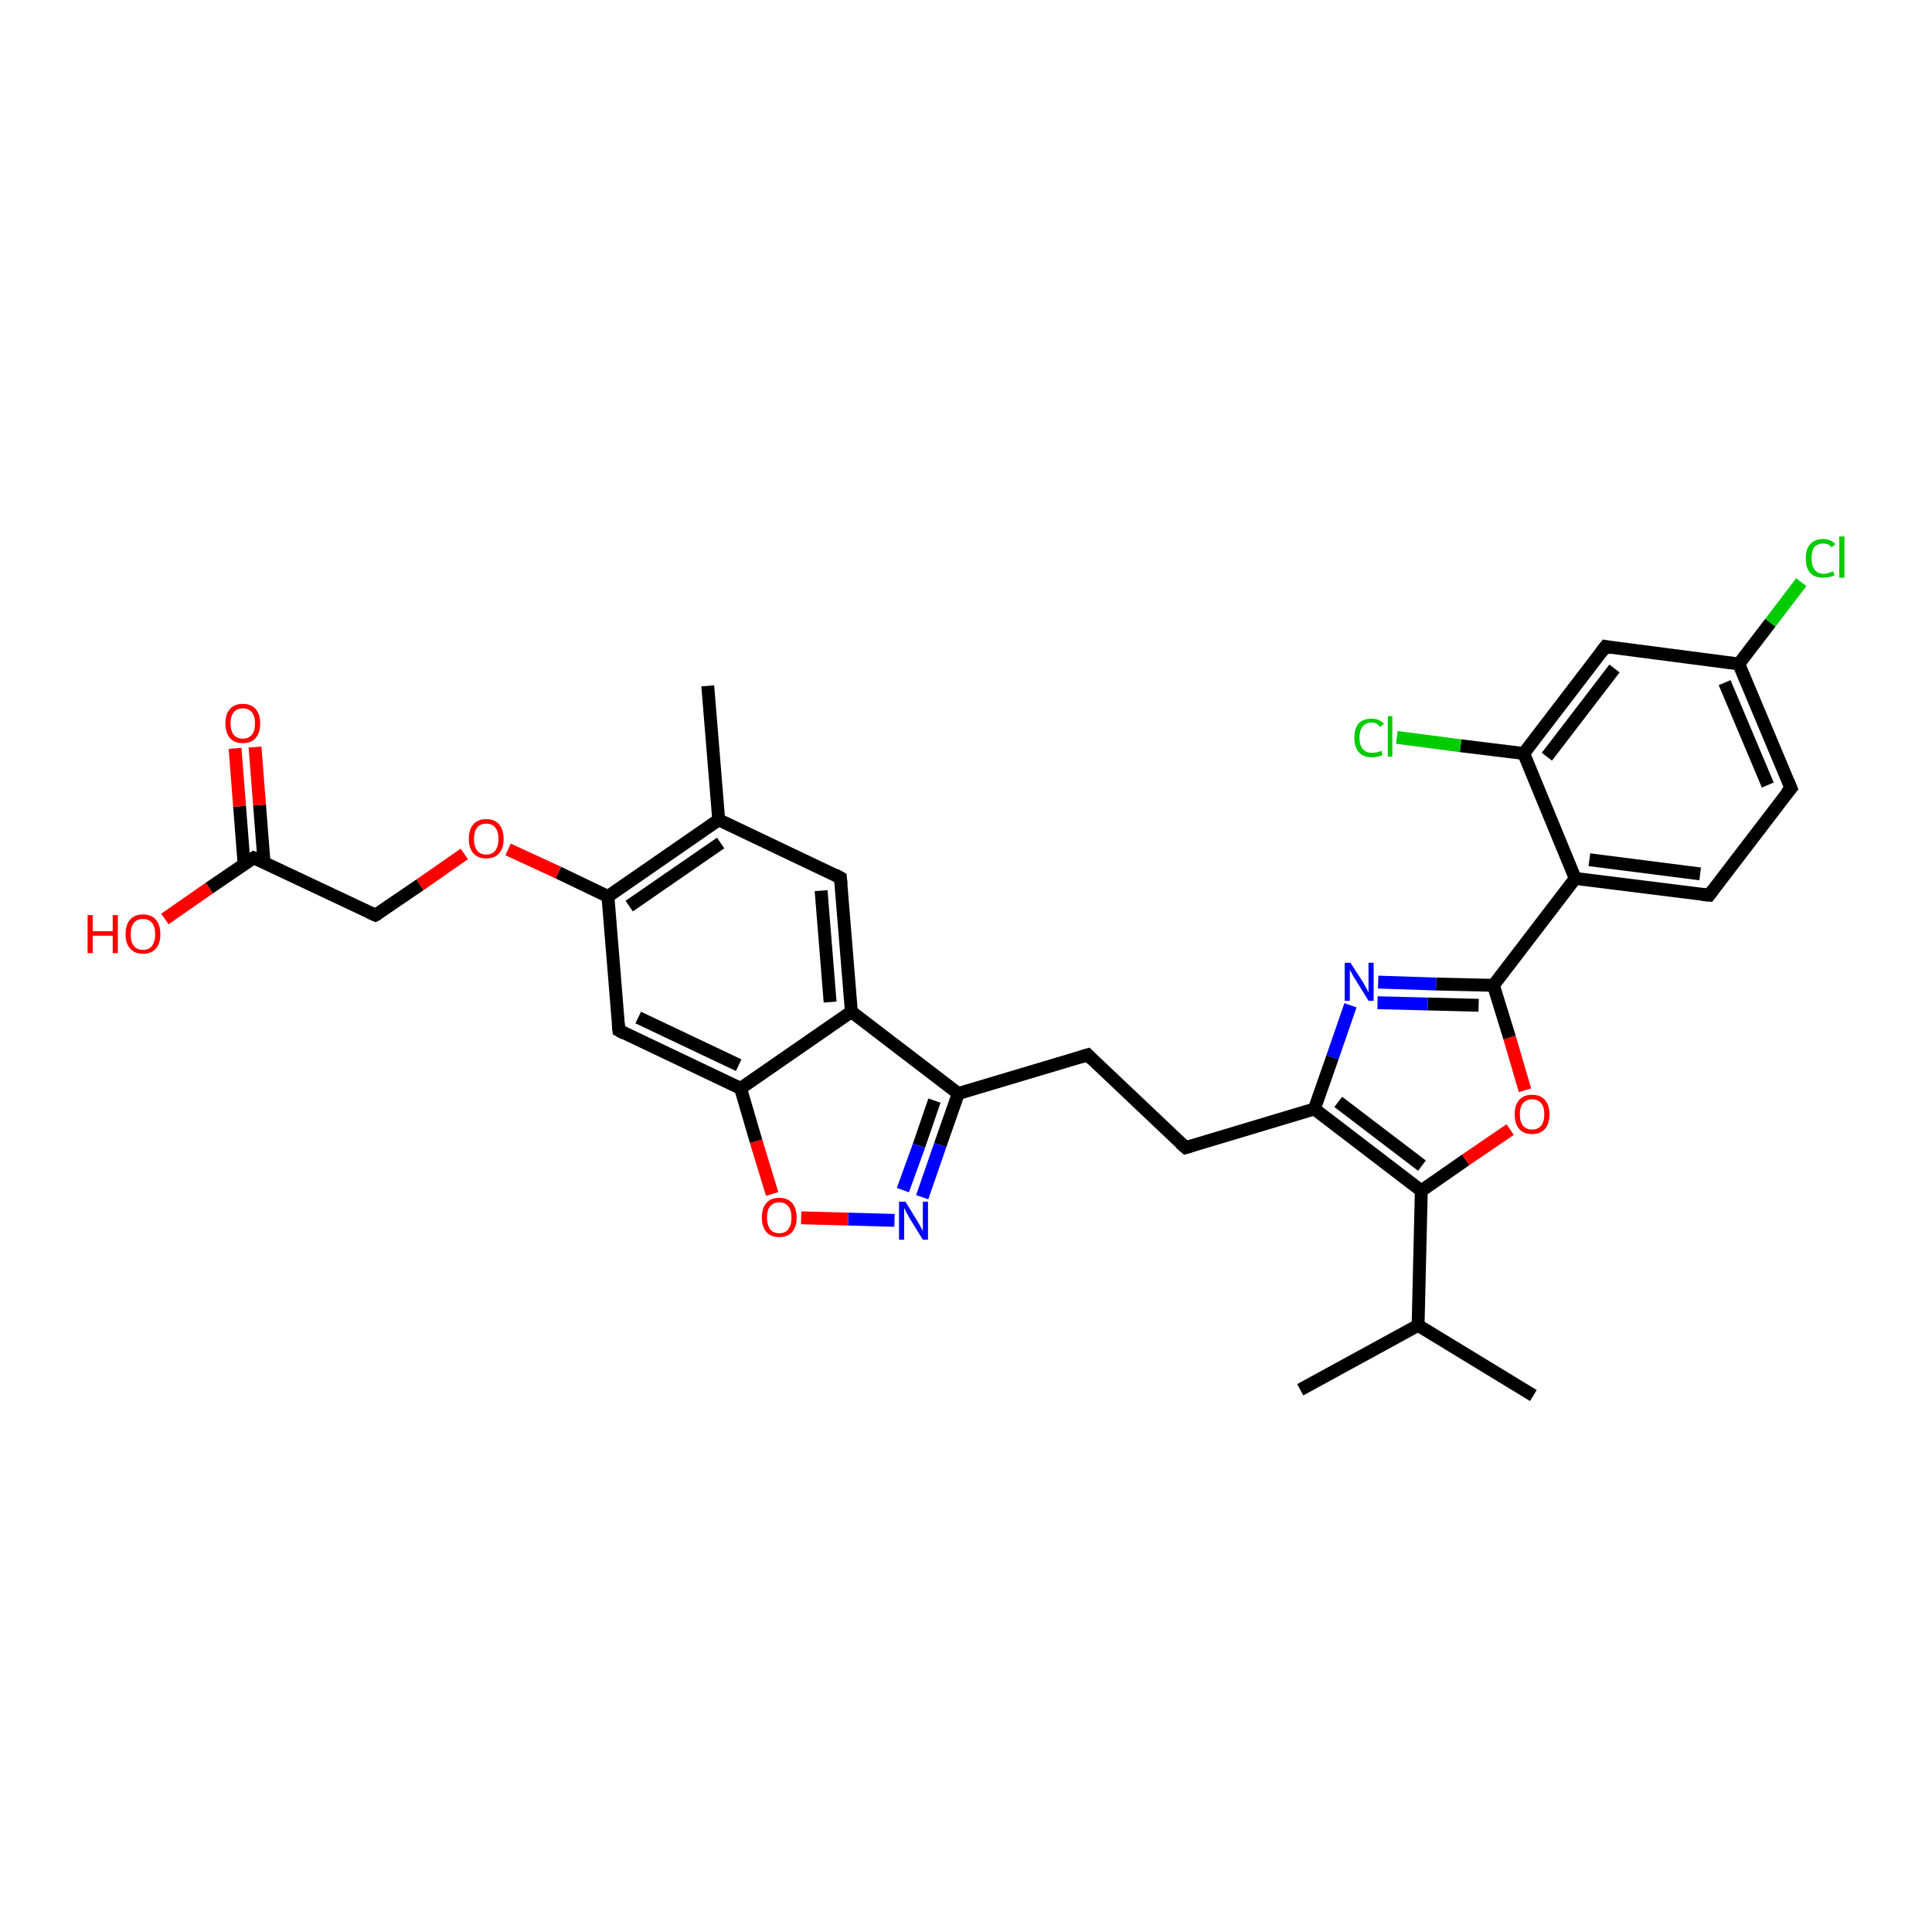 <?xml version='1.0' encoding='iso-8859-1'?>
<svg version='1.1' baseProfile='full'
              xmlns='http://www.w3.org/2000/svg'
                      xmlns:rdkit='http://www.rdkit.org/xml'
                      xmlns:xlink='http://www.w3.org/1999/xlink'
                  xml:space='preserve'
width='300px' height='300px' viewBox='0 0 300 300'>
<!-- END OF HEADER -->
<rect style='opacity:1.0;fill:#FFFFFF;stroke:none' width='300.0' height='300.0' x='0.0' y='0.0'> </rect>
<path class='bond-0 atom-0 atom-1' d='M 238.1,216.7 L 220.2,205.8' style='fill:none;fill-rule:evenodd;stroke:#000000;stroke-width:2.0px;stroke-linecap:butt;stroke-linejoin:miter;stroke-opacity:1' />
<path class='bond-1 atom-1 atom-2' d='M 220.2,205.8 L 201.9,215.8' style='fill:none;fill-rule:evenodd;stroke:#000000;stroke-width:2.0px;stroke-linecap:butt;stroke-linejoin:miter;stroke-opacity:1' />
<path class='bond-2 atom-1 atom-3' d='M 220.2,205.8 L 220.7,184.9' style='fill:none;fill-rule:evenodd;stroke:#000000;stroke-width:2.0px;stroke-linecap:butt;stroke-linejoin:miter;stroke-opacity:1' />
<path class='bond-3 atom-3 atom-4' d='M 220.7,184.9 L 227.6,180.1' style='fill:none;fill-rule:evenodd;stroke:#000000;stroke-width:2.0px;stroke-linecap:butt;stroke-linejoin:miter;stroke-opacity:1' />
<path class='bond-3 atom-3 atom-4' d='M 227.6,180.1 L 234.5,175.4' style='fill:none;fill-rule:evenodd;stroke:#FF0000;stroke-width:2.0px;stroke-linecap:butt;stroke-linejoin:miter;stroke-opacity:1' />
<path class='bond-4 atom-4 atom-5' d='M 236.8,169.3 L 234.4,161.1' style='fill:none;fill-rule:evenodd;stroke:#FF0000;stroke-width:2.0px;stroke-linecap:butt;stroke-linejoin:miter;stroke-opacity:1' />
<path class='bond-4 atom-4 atom-5' d='M 234.4,161.1 L 231.9,153.0' style='fill:none;fill-rule:evenodd;stroke:#000000;stroke-width:2.0px;stroke-linecap:butt;stroke-linejoin:miter;stroke-opacity:1' />
<path class='bond-5 atom-5 atom-6' d='M 231.9,153.0 L 223.0,152.8' style='fill:none;fill-rule:evenodd;stroke:#000000;stroke-width:2.0px;stroke-linecap:butt;stroke-linejoin:miter;stroke-opacity:1' />
<path class='bond-5 atom-5 atom-6' d='M 223.0,152.8 L 214.0,152.5' style='fill:none;fill-rule:evenodd;stroke:#0000FF;stroke-width:2.0px;stroke-linecap:butt;stroke-linejoin:miter;stroke-opacity:1' />
<path class='bond-5 atom-5 atom-6' d='M 229.6,156.1 L 221.7,155.9' style='fill:none;fill-rule:evenodd;stroke:#000000;stroke-width:2.0px;stroke-linecap:butt;stroke-linejoin:miter;stroke-opacity:1' />
<path class='bond-5 atom-5 atom-6' d='M 221.7,155.9 L 213.9,155.7' style='fill:none;fill-rule:evenodd;stroke:#0000FF;stroke-width:2.0px;stroke-linecap:butt;stroke-linejoin:miter;stroke-opacity:1' />
<path class='bond-6 atom-6 atom-7' d='M 209.7,156.1 L 206.9,164.2' style='fill:none;fill-rule:evenodd;stroke:#0000FF;stroke-width:2.0px;stroke-linecap:butt;stroke-linejoin:miter;stroke-opacity:1' />
<path class='bond-6 atom-6 atom-7' d='M 206.9,164.2 L 204.1,172.2' style='fill:none;fill-rule:evenodd;stroke:#000000;stroke-width:2.0px;stroke-linecap:butt;stroke-linejoin:miter;stroke-opacity:1' />
<path class='bond-7 atom-7 atom-8' d='M 204.1,172.2 L 184.1,178.2' style='fill:none;fill-rule:evenodd;stroke:#000000;stroke-width:2.0px;stroke-linecap:butt;stroke-linejoin:miter;stroke-opacity:1' />
<path class='bond-8 atom-8 atom-9' d='M 184.1,178.2 L 168.9,163.8' style='fill:none;fill-rule:evenodd;stroke:#000000;stroke-width:2.0px;stroke-linecap:butt;stroke-linejoin:miter;stroke-opacity:1' />
<path class='bond-9 atom-9 atom-10' d='M 168.9,163.8 L 148.8,169.8' style='fill:none;fill-rule:evenodd;stroke:#000000;stroke-width:2.0px;stroke-linecap:butt;stroke-linejoin:miter;stroke-opacity:1' />
<path class='bond-10 atom-10 atom-11' d='M 148.8,169.8 L 146.0,177.8' style='fill:none;fill-rule:evenodd;stroke:#000000;stroke-width:2.0px;stroke-linecap:butt;stroke-linejoin:miter;stroke-opacity:1' />
<path class='bond-10 atom-10 atom-11' d='M 146.0,177.8 L 143.2,185.9' style='fill:none;fill-rule:evenodd;stroke:#0000FF;stroke-width:2.0px;stroke-linecap:butt;stroke-linejoin:miter;stroke-opacity:1' />
<path class='bond-10 atom-10 atom-11' d='M 145.1,170.9 L 142.7,177.9' style='fill:none;fill-rule:evenodd;stroke:#000000;stroke-width:2.0px;stroke-linecap:butt;stroke-linejoin:miter;stroke-opacity:1' />
<path class='bond-10 atom-10 atom-11' d='M 142.7,177.9 L 140.2,184.8' style='fill:none;fill-rule:evenodd;stroke:#0000FF;stroke-width:2.0px;stroke-linecap:butt;stroke-linejoin:miter;stroke-opacity:1' />
<path class='bond-11 atom-11 atom-12' d='M 138.9,189.5 L 131.7,189.3' style='fill:none;fill-rule:evenodd;stroke:#0000FF;stroke-width:2.0px;stroke-linecap:butt;stroke-linejoin:miter;stroke-opacity:1' />
<path class='bond-11 atom-11 atom-12' d='M 131.7,189.3 L 124.4,189.1' style='fill:none;fill-rule:evenodd;stroke:#FF0000;stroke-width:2.0px;stroke-linecap:butt;stroke-linejoin:miter;stroke-opacity:1' />
<path class='bond-12 atom-12 atom-13' d='M 119.9,185.4 L 117.4,177.2' style='fill:none;fill-rule:evenodd;stroke:#FF0000;stroke-width:2.0px;stroke-linecap:butt;stroke-linejoin:miter;stroke-opacity:1' />
<path class='bond-12 atom-12 atom-13' d='M 117.4,177.2 L 115.0,169.0' style='fill:none;fill-rule:evenodd;stroke:#000000;stroke-width:2.0px;stroke-linecap:butt;stroke-linejoin:miter;stroke-opacity:1' />
<path class='bond-13 atom-13 atom-14' d='M 115.0,169.0 L 96.1,160.0' style='fill:none;fill-rule:evenodd;stroke:#000000;stroke-width:2.0px;stroke-linecap:butt;stroke-linejoin:miter;stroke-opacity:1' />
<path class='bond-13 atom-13 atom-14' d='M 114.7,165.4 L 99.1,158.0' style='fill:none;fill-rule:evenodd;stroke:#000000;stroke-width:2.0px;stroke-linecap:butt;stroke-linejoin:miter;stroke-opacity:1' />
<path class='bond-14 atom-14 atom-15' d='M 96.1,160.0 L 94.4,139.2' style='fill:none;fill-rule:evenodd;stroke:#000000;stroke-width:2.0px;stroke-linecap:butt;stroke-linejoin:miter;stroke-opacity:1' />
<path class='bond-15 atom-15 atom-16' d='M 94.4,139.2 L 86.7,135.5' style='fill:none;fill-rule:evenodd;stroke:#000000;stroke-width:2.0px;stroke-linecap:butt;stroke-linejoin:miter;stroke-opacity:1' />
<path class='bond-15 atom-15 atom-16' d='M 86.7,135.5 L 78.9,131.9' style='fill:none;fill-rule:evenodd;stroke:#FF0000;stroke-width:2.0px;stroke-linecap:butt;stroke-linejoin:miter;stroke-opacity:1' />
<path class='bond-16 atom-16 atom-17' d='M 72.1,132.6 L 65.2,137.4' style='fill:none;fill-rule:evenodd;stroke:#FF0000;stroke-width:2.0px;stroke-linecap:butt;stroke-linejoin:miter;stroke-opacity:1' />
<path class='bond-16 atom-16 atom-17' d='M 65.2,137.4 L 58.3,142.1' style='fill:none;fill-rule:evenodd;stroke:#000000;stroke-width:2.0px;stroke-linecap:butt;stroke-linejoin:miter;stroke-opacity:1' />
<path class='bond-17 atom-17 atom-18' d='M 58.3,142.1 L 39.4,133.2' style='fill:none;fill-rule:evenodd;stroke:#000000;stroke-width:2.0px;stroke-linecap:butt;stroke-linejoin:miter;stroke-opacity:1' />
<path class='bond-18 atom-18 atom-19' d='M 39.4,133.2 L 32.5,137.9' style='fill:none;fill-rule:evenodd;stroke:#000000;stroke-width:2.0px;stroke-linecap:butt;stroke-linejoin:miter;stroke-opacity:1' />
<path class='bond-18 atom-18 atom-19' d='M 32.5,137.9 L 25.6,142.7' style='fill:none;fill-rule:evenodd;stroke:#FF0000;stroke-width:2.0px;stroke-linecap:butt;stroke-linejoin:miter;stroke-opacity:1' />
<path class='bond-19 atom-18 atom-20' d='M 41.0,133.9 L 40.3,125.0' style='fill:none;fill-rule:evenodd;stroke:#000000;stroke-width:2.0px;stroke-linecap:butt;stroke-linejoin:miter;stroke-opacity:1' />
<path class='bond-19 atom-18 atom-20' d='M 40.3,125.0 L 39.6,116.0' style='fill:none;fill-rule:evenodd;stroke:#FF0000;stroke-width:2.0px;stroke-linecap:butt;stroke-linejoin:miter;stroke-opacity:1' />
<path class='bond-19 atom-18 atom-20' d='M 37.9,134.2 L 37.2,125.2' style='fill:none;fill-rule:evenodd;stroke:#000000;stroke-width:2.0px;stroke-linecap:butt;stroke-linejoin:miter;stroke-opacity:1' />
<path class='bond-19 atom-18 atom-20' d='M 37.2,125.2 L 36.5,116.2' style='fill:none;fill-rule:evenodd;stroke:#FF0000;stroke-width:2.0px;stroke-linecap:butt;stroke-linejoin:miter;stroke-opacity:1' />
<path class='bond-20 atom-15 atom-21' d='M 94.4,139.2 L 111.6,127.3' style='fill:none;fill-rule:evenodd;stroke:#000000;stroke-width:2.0px;stroke-linecap:butt;stroke-linejoin:miter;stroke-opacity:1' />
<path class='bond-20 atom-15 atom-21' d='M 97.7,140.7 L 111.9,130.9' style='fill:none;fill-rule:evenodd;stroke:#000000;stroke-width:2.0px;stroke-linecap:butt;stroke-linejoin:miter;stroke-opacity:1' />
<path class='bond-21 atom-21 atom-22' d='M 111.6,127.3 L 109.9,106.5' style='fill:none;fill-rule:evenodd;stroke:#000000;stroke-width:2.0px;stroke-linecap:butt;stroke-linejoin:miter;stroke-opacity:1' />
<path class='bond-22 atom-21 atom-23' d='M 111.6,127.3 L 130.5,136.3' style='fill:none;fill-rule:evenodd;stroke:#000000;stroke-width:2.0px;stroke-linecap:butt;stroke-linejoin:miter;stroke-opacity:1' />
<path class='bond-23 atom-23 atom-24' d='M 130.5,136.3 L 132.2,157.1' style='fill:none;fill-rule:evenodd;stroke:#000000;stroke-width:2.0px;stroke-linecap:butt;stroke-linejoin:miter;stroke-opacity:1' />
<path class='bond-23 atom-23 atom-24' d='M 127.5,138.3 L 128.9,155.6' style='fill:none;fill-rule:evenodd;stroke:#000000;stroke-width:2.0px;stroke-linecap:butt;stroke-linejoin:miter;stroke-opacity:1' />
<path class='bond-24 atom-5 atom-25' d='M 231.9,153.0 L 244.6,136.4' style='fill:none;fill-rule:evenodd;stroke:#000000;stroke-width:2.0px;stroke-linecap:butt;stroke-linejoin:miter;stroke-opacity:1' />
<path class='bond-25 atom-25 atom-26' d='M 244.6,136.4 L 265.4,139.0' style='fill:none;fill-rule:evenodd;stroke:#000000;stroke-width:2.0px;stroke-linecap:butt;stroke-linejoin:miter;stroke-opacity:1' />
<path class='bond-25 atom-25 atom-26' d='M 246.8,133.5 L 264.0,135.7' style='fill:none;fill-rule:evenodd;stroke:#000000;stroke-width:2.0px;stroke-linecap:butt;stroke-linejoin:miter;stroke-opacity:1' />
<path class='bond-26 atom-26 atom-27' d='M 265.4,139.0 L 278.1,122.4' style='fill:none;fill-rule:evenodd;stroke:#000000;stroke-width:2.0px;stroke-linecap:butt;stroke-linejoin:miter;stroke-opacity:1' />
<path class='bond-27 atom-27 atom-28' d='M 278.1,122.4 L 270.0,103.1' style='fill:none;fill-rule:evenodd;stroke:#000000;stroke-width:2.0px;stroke-linecap:butt;stroke-linejoin:miter;stroke-opacity:1' />
<path class='bond-27 atom-27 atom-28' d='M 274.5,121.9 L 267.8,106.0' style='fill:none;fill-rule:evenodd;stroke:#000000;stroke-width:2.0px;stroke-linecap:butt;stroke-linejoin:miter;stroke-opacity:1' />
<path class='bond-28 atom-28 atom-29' d='M 270.0,103.1 L 274.9,96.7' style='fill:none;fill-rule:evenodd;stroke:#000000;stroke-width:2.0px;stroke-linecap:butt;stroke-linejoin:miter;stroke-opacity:1' />
<path class='bond-28 atom-28 atom-29' d='M 274.9,96.7 L 279.7,90.4' style='fill:none;fill-rule:evenodd;stroke:#00CC00;stroke-width:2.0px;stroke-linecap:butt;stroke-linejoin:miter;stroke-opacity:1' />
<path class='bond-29 atom-28 atom-30' d='M 270.0,103.1 L 249.3,100.4' style='fill:none;fill-rule:evenodd;stroke:#000000;stroke-width:2.0px;stroke-linecap:butt;stroke-linejoin:miter;stroke-opacity:1' />
<path class='bond-30 atom-30 atom-31' d='M 249.3,100.4 L 236.6,117.0' style='fill:none;fill-rule:evenodd;stroke:#000000;stroke-width:2.0px;stroke-linecap:butt;stroke-linejoin:miter;stroke-opacity:1' />
<path class='bond-30 atom-30 atom-31' d='M 250.7,103.8 L 240.2,117.5' style='fill:none;fill-rule:evenodd;stroke:#000000;stroke-width:2.0px;stroke-linecap:butt;stroke-linejoin:miter;stroke-opacity:1' />
<path class='bond-31 atom-31 atom-32' d='M 236.6,117.0 L 226.8,115.8' style='fill:none;fill-rule:evenodd;stroke:#000000;stroke-width:2.0px;stroke-linecap:butt;stroke-linejoin:miter;stroke-opacity:1' />
<path class='bond-31 atom-31 atom-32' d='M 226.8,115.8 L 216.9,114.5' style='fill:none;fill-rule:evenodd;stroke:#00CC00;stroke-width:2.0px;stroke-linecap:butt;stroke-linejoin:miter;stroke-opacity:1' />
<path class='bond-32 atom-7 atom-3' d='M 204.1,172.2 L 220.7,184.9' style='fill:none;fill-rule:evenodd;stroke:#000000;stroke-width:2.0px;stroke-linecap:butt;stroke-linejoin:miter;stroke-opacity:1' />
<path class='bond-32 atom-7 atom-3' d='M 207.8,171.1 L 220.8,181.0' style='fill:none;fill-rule:evenodd;stroke:#000000;stroke-width:2.0px;stroke-linecap:butt;stroke-linejoin:miter;stroke-opacity:1' />
<path class='bond-33 atom-24 atom-10' d='M 132.2,157.1 L 148.8,169.8' style='fill:none;fill-rule:evenodd;stroke:#000000;stroke-width:2.0px;stroke-linecap:butt;stroke-linejoin:miter;stroke-opacity:1' />
<path class='bond-34 atom-31 atom-25' d='M 236.6,117.0 L 244.6,136.4' style='fill:none;fill-rule:evenodd;stroke:#000000;stroke-width:2.0px;stroke-linecap:butt;stroke-linejoin:miter;stroke-opacity:1' />
<path class='bond-35 atom-24 atom-13' d='M 132.2,157.1 L 115.0,169.0' style='fill:none;fill-rule:evenodd;stroke:#000000;stroke-width:2.0px;stroke-linecap:butt;stroke-linejoin:miter;stroke-opacity:1' />
<path d='M 185.1,177.9 L 184.1,178.2 L 183.3,177.5' style='fill:none;stroke:#000000;stroke-width:2.0px;stroke-linecap:butt;stroke-linejoin:miter;stroke-opacity:1;' />
<path d='M 169.6,164.5 L 168.9,163.8 L 167.9,164.1' style='fill:none;stroke:#000000;stroke-width:2.0px;stroke-linecap:butt;stroke-linejoin:miter;stroke-opacity:1;' />
<path d='M 97.0,160.5 L 96.1,160.0 L 96.0,159.0' style='fill:none;stroke:#000000;stroke-width:2.0px;stroke-linecap:butt;stroke-linejoin:miter;stroke-opacity:1;' />
<path d='M 58.7,141.9 L 58.3,142.1 L 57.4,141.7' style='fill:none;stroke:#000000;stroke-width:2.0px;stroke-linecap:butt;stroke-linejoin:miter;stroke-opacity:1;' />
<path d='M 40.4,133.6 L 39.4,133.2 L 39.1,133.4' style='fill:none;stroke:#000000;stroke-width:2.0px;stroke-linecap:butt;stroke-linejoin:miter;stroke-opacity:1;' />
<path d='M 129.6,135.8 L 130.5,136.3 L 130.6,137.3' style='fill:none;stroke:#000000;stroke-width:2.0px;stroke-linecap:butt;stroke-linejoin:miter;stroke-opacity:1;' />
<path d='M 264.3,138.9 L 265.4,139.0 L 266.0,138.2' style='fill:none;stroke:#000000;stroke-width:2.0px;stroke-linecap:butt;stroke-linejoin:miter;stroke-opacity:1;' />
<path d='M 277.4,123.2 L 278.1,122.4 L 277.7,121.4' style='fill:none;stroke:#000000;stroke-width:2.0px;stroke-linecap:butt;stroke-linejoin:miter;stroke-opacity:1;' />
<path d='M 250.3,100.6 L 249.3,100.4 L 248.6,101.3' style='fill:none;stroke:#000000;stroke-width:2.0px;stroke-linecap:butt;stroke-linejoin:miter;stroke-opacity:1;' />
<path class='atom-4' d='M 235.2 173.0
Q 235.2 171.6, 235.9 170.8
Q 236.6 170.0, 237.9 170.0
Q 239.2 170.0, 239.9 170.8
Q 240.6 171.6, 240.6 173.0
Q 240.6 174.5, 239.9 175.3
Q 239.2 176.1, 237.9 176.1
Q 236.6 176.1, 235.9 175.3
Q 235.2 174.5, 235.2 173.0
M 237.9 175.4
Q 238.8 175.4, 239.3 174.8
Q 239.8 174.2, 239.8 173.0
Q 239.8 171.9, 239.3 171.3
Q 238.8 170.7, 237.9 170.7
Q 237.0 170.7, 236.5 171.3
Q 236.0 171.9, 236.0 173.0
Q 236.0 174.2, 236.5 174.8
Q 237.0 175.4, 237.9 175.4
' fill='#FF0000'/>
<path class='atom-6' d='M 209.7 149.5
L 211.7 152.6
Q 211.9 153.0, 212.2 153.5
Q 212.5 154.1, 212.5 154.1
L 212.5 149.5
L 213.3 149.5
L 213.3 155.4
L 212.5 155.4
L 210.4 152.0
Q 210.1 151.6, 209.9 151.1
Q 209.6 150.7, 209.6 150.5
L 209.6 155.4
L 208.8 155.4
L 208.8 149.5
L 209.7 149.5
' fill='#0000FF'/>
<path class='atom-11' d='M 140.6 186.6
L 142.5 189.7
Q 142.7 190.0, 143.0 190.6
Q 143.3 191.1, 143.3 191.2
L 143.3 186.6
L 144.1 186.6
L 144.1 192.5
L 143.3 192.5
L 141.2 189.1
Q 141.0 188.7, 140.7 188.2
Q 140.5 187.7, 140.4 187.6
L 140.4 192.5
L 139.6 192.5
L 139.6 186.6
L 140.6 186.6
' fill='#0000FF'/>
<path class='atom-12' d='M 118.3 189.1
Q 118.3 187.6, 119.0 186.8
Q 119.7 186.0, 121.0 186.0
Q 122.3 186.0, 123.0 186.8
Q 123.7 187.6, 123.7 189.1
Q 123.7 190.5, 123.0 191.3
Q 122.3 192.1, 121.0 192.1
Q 119.7 192.1, 119.0 191.3
Q 118.3 190.5, 118.3 189.1
M 121.0 191.5
Q 121.9 191.5, 122.4 190.9
Q 122.9 190.2, 122.9 189.1
Q 122.9 187.9, 122.4 187.3
Q 121.9 186.7, 121.0 186.7
Q 120.1 186.7, 119.6 187.3
Q 119.1 187.9, 119.1 189.1
Q 119.1 190.2, 119.6 190.9
Q 120.1 191.5, 121.0 191.5
' fill='#FF0000'/>
<path class='atom-16' d='M 72.8 130.3
Q 72.8 128.8, 73.5 128.0
Q 74.2 127.2, 75.5 127.2
Q 76.8 127.2, 77.5 128.0
Q 78.2 128.8, 78.2 130.3
Q 78.2 131.7, 77.5 132.5
Q 76.8 133.3, 75.5 133.3
Q 74.2 133.3, 73.5 132.5
Q 72.8 131.7, 72.8 130.3
M 75.5 132.7
Q 76.4 132.7, 76.9 132.1
Q 77.4 131.4, 77.4 130.3
Q 77.4 129.1, 76.9 128.5
Q 76.4 127.9, 75.5 127.9
Q 74.6 127.9, 74.1 128.5
Q 73.6 129.1, 73.6 130.3
Q 73.6 131.4, 74.1 132.1
Q 74.6 132.7, 75.5 132.7
' fill='#FF0000'/>
<path class='atom-19' d='M 13.6 142.1
L 14.4 142.1
L 14.4 144.6
L 17.5 144.6
L 17.5 142.1
L 18.3 142.1
L 18.3 148.0
L 17.5 148.0
L 17.5 145.3
L 14.4 145.3
L 14.4 148.0
L 13.6 148.0
L 13.6 142.1
' fill='#FF0000'/>
<path class='atom-19' d='M 19.5 145.1
Q 19.5 143.6, 20.2 142.8
Q 20.9 142.0, 22.2 142.0
Q 23.5 142.0, 24.2 142.8
Q 24.9 143.6, 24.9 145.1
Q 24.9 146.5, 24.2 147.3
Q 23.5 148.1, 22.2 148.1
Q 20.9 148.1, 20.2 147.3
Q 19.5 146.5, 19.5 145.1
M 22.2 147.5
Q 23.1 147.5, 23.6 146.9
Q 24.1 146.2, 24.1 145.1
Q 24.1 143.9, 23.6 143.3
Q 23.1 142.7, 22.2 142.7
Q 21.3 142.7, 20.8 143.3
Q 20.3 143.9, 20.3 145.1
Q 20.3 146.3, 20.8 146.9
Q 21.3 147.5, 22.2 147.5
' fill='#FF0000'/>
<path class='atom-20' d='M 35.0 112.3
Q 35.0 110.9, 35.7 110.1
Q 36.4 109.3, 37.7 109.3
Q 39.0 109.3, 39.7 110.1
Q 40.4 110.9, 40.4 112.3
Q 40.4 113.8, 39.7 114.6
Q 39.0 115.4, 37.7 115.4
Q 36.4 115.4, 35.7 114.6
Q 35.0 113.8, 35.0 112.3
M 37.7 114.7
Q 38.6 114.7, 39.1 114.1
Q 39.6 113.5, 39.6 112.3
Q 39.6 111.2, 39.1 110.6
Q 38.6 110.0, 37.7 110.0
Q 36.8 110.0, 36.3 110.6
Q 35.8 111.2, 35.8 112.3
Q 35.8 113.5, 36.3 114.1
Q 36.8 114.7, 37.7 114.7
' fill='#FF0000'/>
<path class='atom-29' d='M 280.4 86.7
Q 280.4 85.2, 281.1 84.5
Q 281.8 83.7, 283.1 83.7
Q 284.3 83.7, 285.0 84.5
L 284.4 85.0
Q 284.0 84.4, 283.1 84.4
Q 282.2 84.4, 281.7 85.0
Q 281.3 85.6, 281.3 86.7
Q 281.3 87.9, 281.8 88.5
Q 282.3 89.1, 283.2 89.1
Q 283.9 89.1, 284.6 88.7
L 284.9 89.3
Q 284.5 89.5, 284.1 89.6
Q 283.6 89.7, 283.1 89.7
Q 281.8 89.7, 281.1 89.0
Q 280.4 88.2, 280.4 86.7
' fill='#00CC00'/>
<path class='atom-29' d='M 285.6 83.3
L 286.4 83.3
L 286.4 89.7
L 285.6 89.7
L 285.6 83.3
' fill='#00CC00'/>
<path class='atom-32' d='M 210.3 114.6
Q 210.3 113.1, 211.0 112.3
Q 211.7 111.6, 213.0 111.6
Q 214.2 111.6, 214.9 112.4
L 214.3 112.9
Q 213.8 112.2, 213.0 112.2
Q 212.1 112.2, 211.6 112.8
Q 211.1 113.4, 211.1 114.6
Q 211.1 115.7, 211.6 116.3
Q 212.1 116.9, 213.1 116.9
Q 213.7 116.9, 214.5 116.6
L 214.7 117.2
Q 214.4 117.4, 213.9 117.5
Q 213.5 117.6, 213.0 117.6
Q 211.7 117.6, 211.0 116.8
Q 210.3 116.0, 210.3 114.6
' fill='#00CC00'/>
<path class='atom-32' d='M 215.5 111.2
L 216.2 111.2
L 216.2 117.5
L 215.5 117.5
L 215.5 111.2
' fill='#00CC00'/>
</svg>
